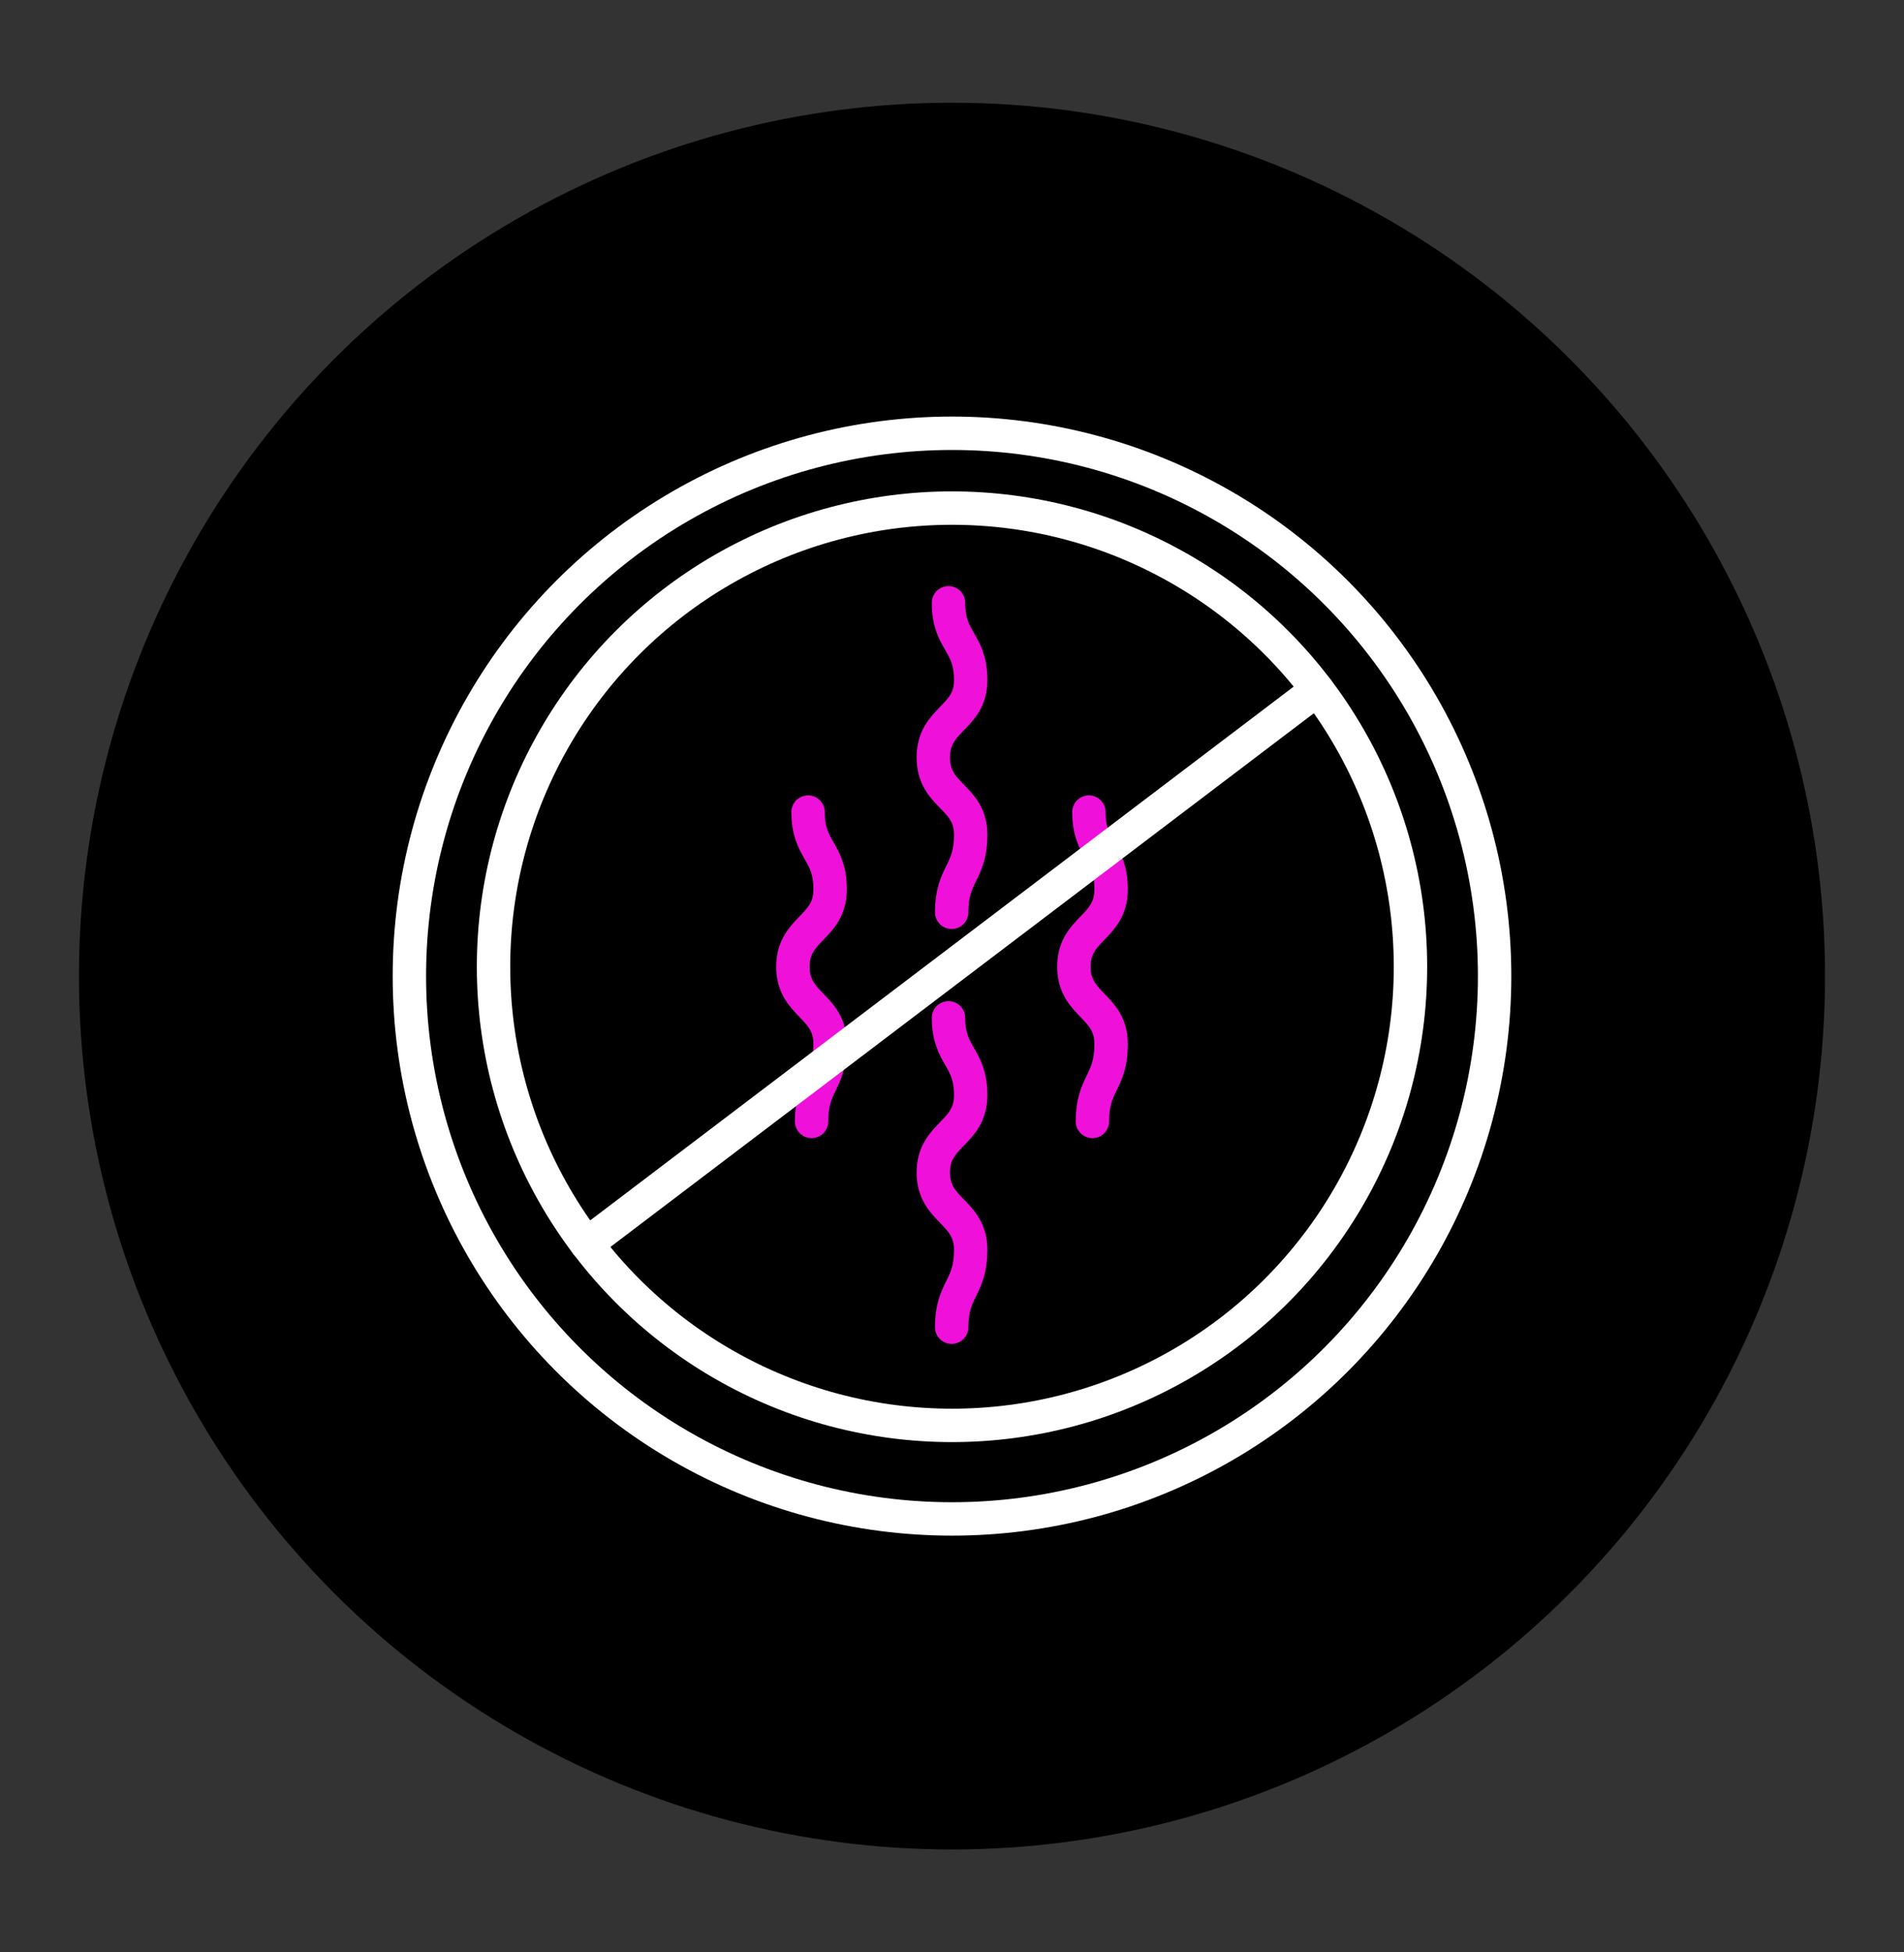 <svg xmlns="http://www.w3.org/2000/svg" viewBox="0 0 114.04 116.87"><rect x="0" y="0" width="114.04" height="116.87" fill="#333333" stroke="none"/><g id="Icons"><circle cx="57.02" cy="58.44" r="52.29"/><path d="M56.81,36.09c0,2.32,1.33,2.32,1.33,4.63S55.9,43,55.9,45.35s2.24,2.32,2.24,4.63S57,52.3,57,54.62" fill="none" stroke="#ef11da" stroke-linecap="round" stroke-linejoin="round" stroke-width="2"/><path d="M48.4,48.62c0,2.31,1.32,2.31,1.32,4.63s-2.23,2.31-2.23,4.63,2.23,2.31,2.23,4.63-1.11,2.32-1.11,4.63" fill="none" stroke="#ef11da" stroke-linecap="round" stroke-linejoin="round" stroke-width="2"/><path d="M65.22,48.62c0,2.31,1.33,2.31,1.33,4.63s-2.23,2.31-2.23,4.63,2.23,2.31,2.23,4.63-1.12,2.32-1.12,4.63" fill="none" stroke="#ef11da" stroke-linecap="round" stroke-linejoin="round" stroke-width="2"/><path d="M56.81,60.94c0,2.31,1.33,2.31,1.33,4.63S55.9,67.88,55.9,70.2s2.24,2.31,2.24,4.63S57,77.15,57,79.46" fill="none" stroke="#ef11da" stroke-linecap="round" stroke-linejoin="round" stroke-width="2"/><circle cx="57.02" cy="57.88" r="27.46" fill="none" stroke="#fff" stroke-linecap="round" stroke-linejoin="round" stroke-width="2"/><line x1="78.9" y1="41.29" x2="35.14" y2="74.48" fill="none" stroke="#fff" stroke-linecap="round" stroke-linejoin="round" stroke-width="2"/><circle cx="57.02" cy="58.44" r="32.5" fill="none" stroke="#fff" stroke-linecap="round" stroke-linejoin="round" stroke-width="2"/></g></svg>